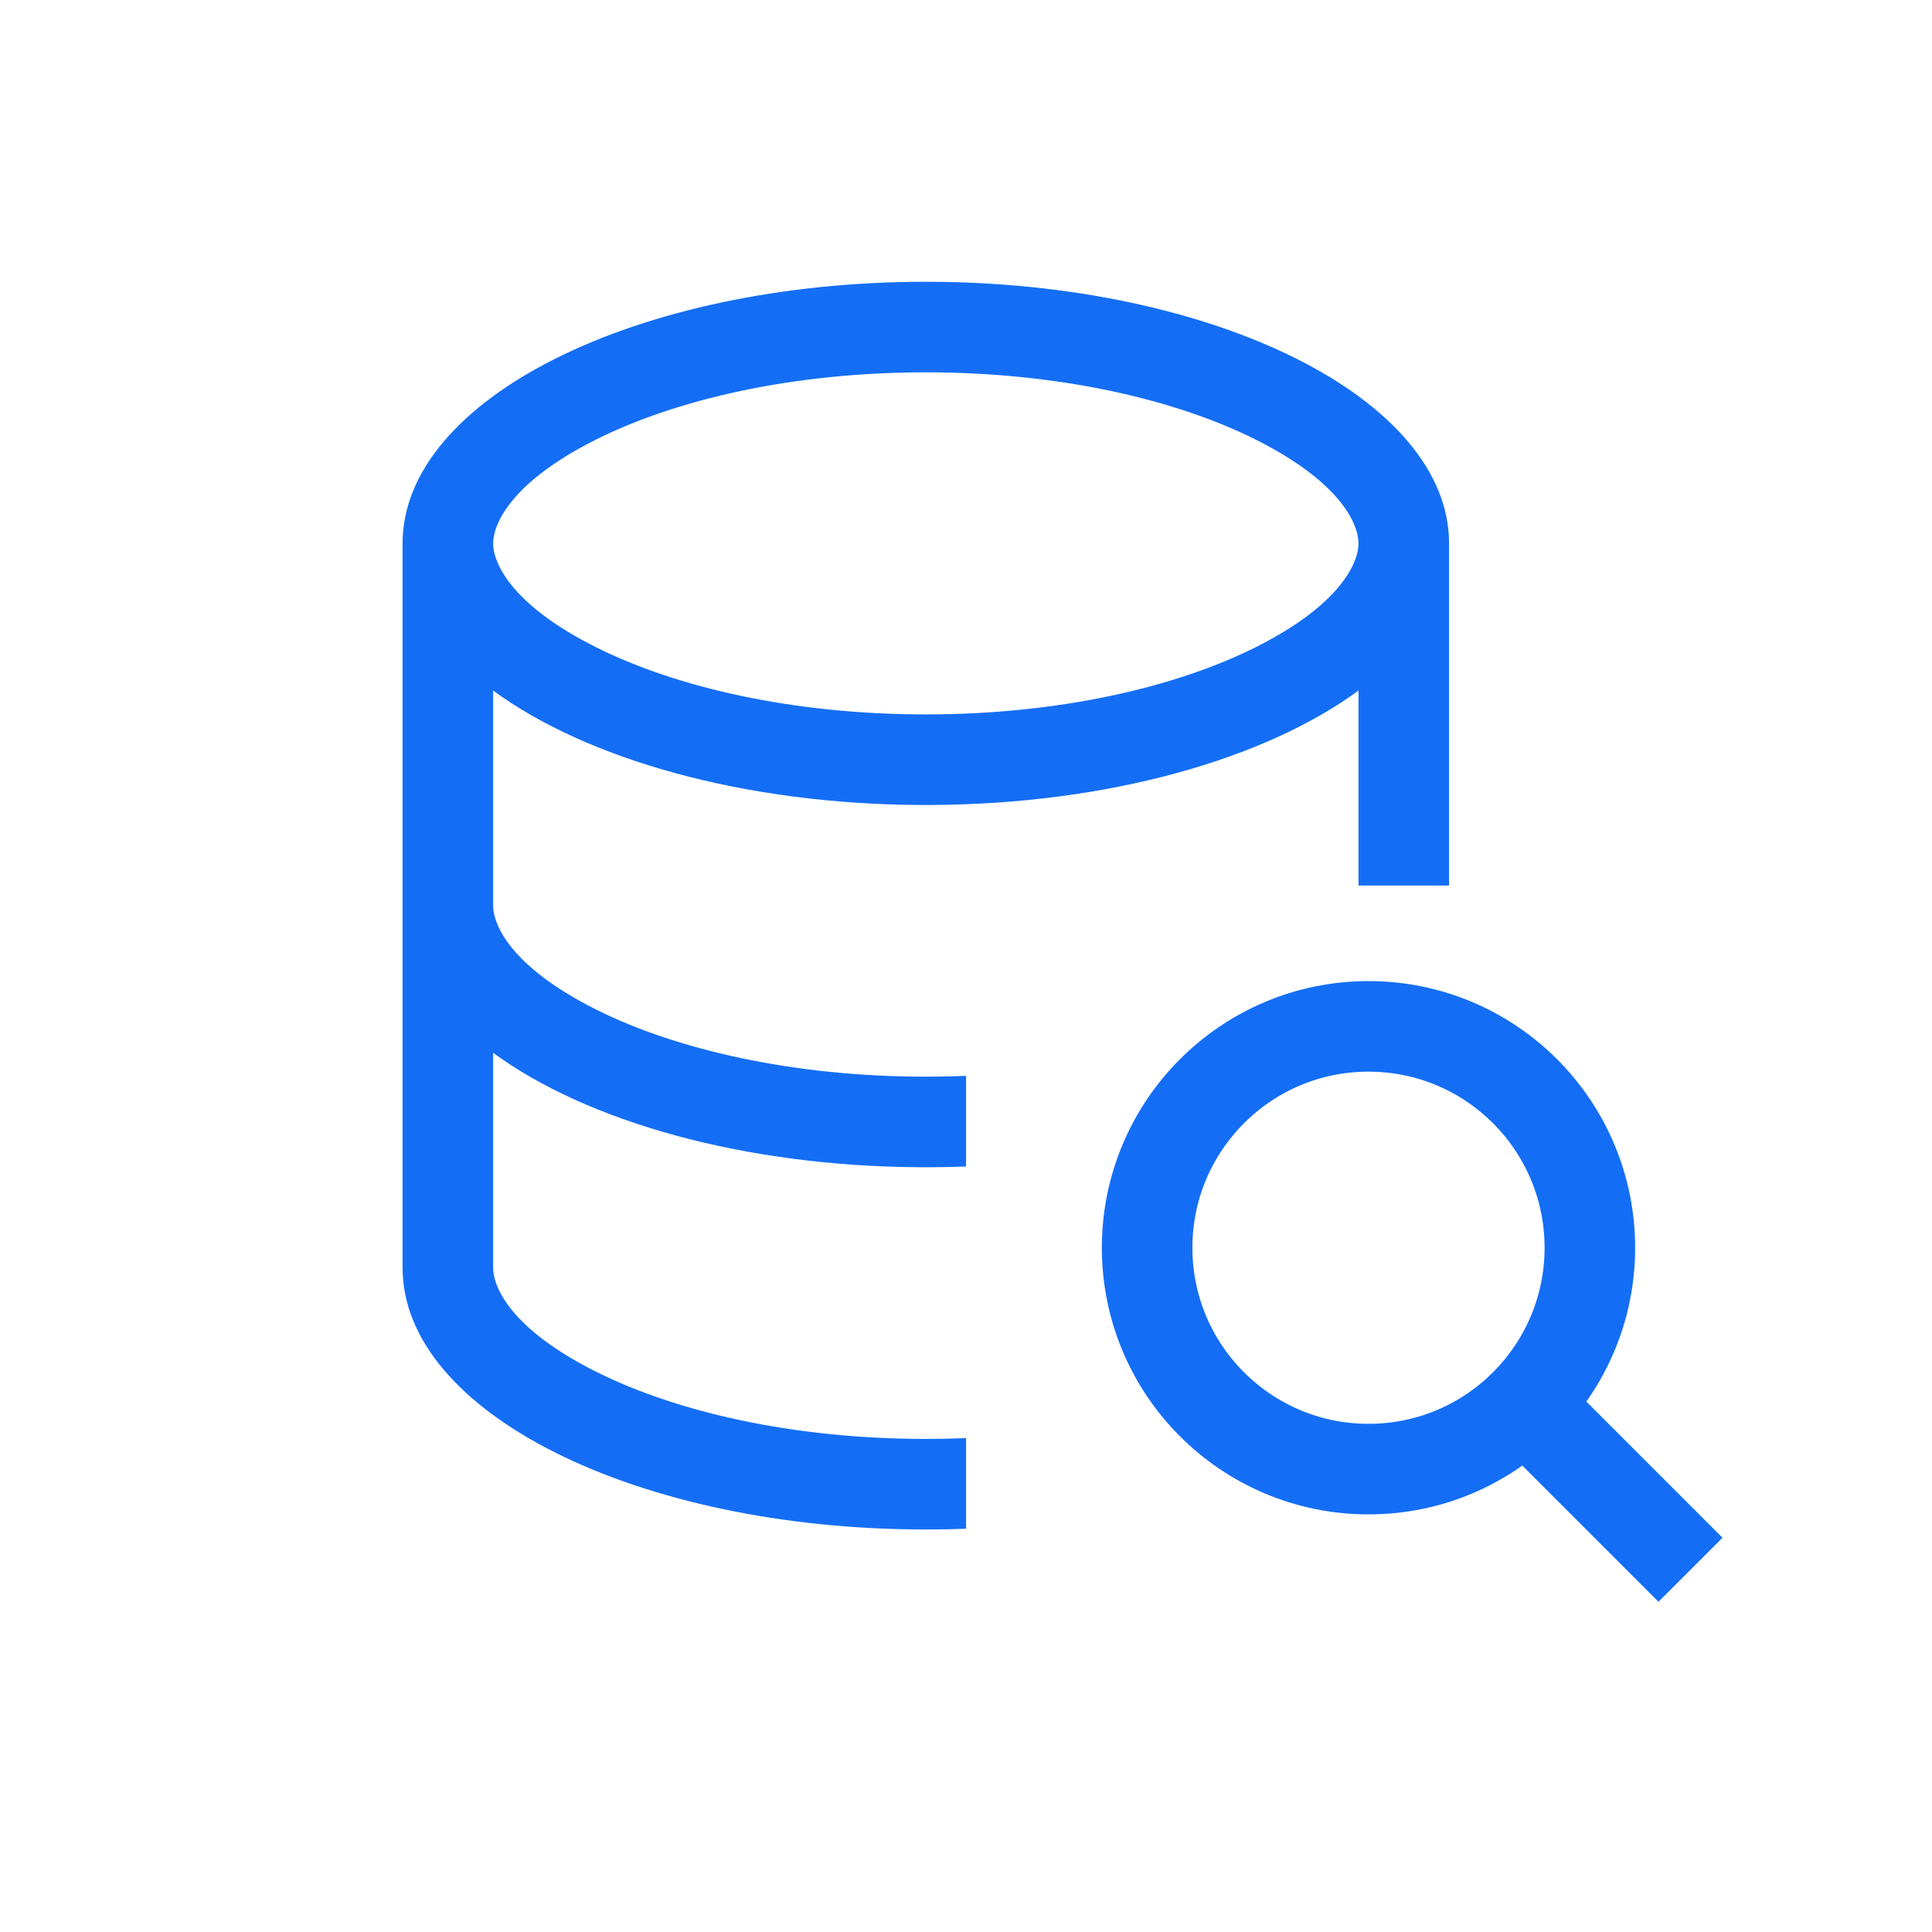 <svg width="32" height="32" viewBox="0 0 32 32" fill="none" xmlns="http://www.w3.org/2000/svg">
<path d="M26.333 20.667C26.333 22.692 24.692 24.333 22.667 24.333C20.642 24.333 19 22.692 19 20.667C19 18.642 20.642 17 22.667 17C24.692 17 26.333 18.642 26.333 20.667Z" stroke="#146EF5" stroke-width="1.5"/>
<path d="M25 23L28 26" stroke="#146EF5" stroke-width="1.5"/>
<path fill-rule="evenodd" clip-rule="evenodd" d="M8.168 9L8.168 9.009C8.173 9.336 8.481 10.025 9.877 10.723C11.196 11.382 13.123 11.833 15.334 11.833C17.545 11.833 19.473 11.382 20.792 10.723C22.201 10.018 22.501 9.322 22.501 9V9H22.501C22.501 8.677 22.2 7.982 20.792 7.278C19.473 6.618 17.545 6.167 15.334 6.167C13.123 6.167 11.196 6.618 9.877 7.278C8.468 7.982 8.168 8.678 8.168 9ZM15.334 4.667C10.548 4.667 6.668 6.607 6.668 9H6.668V10.5V21C6.668 23.393 10.548 25.333 15.334 25.333C15.559 25.333 15.781 25.329 16.001 25.321V23.82C15.782 23.829 15.559 23.833 15.334 23.833C13.123 23.833 11.196 23.382 9.877 22.722C8.468 22.018 8.168 21.322 8.168 21V17.438C9.714 18.572 12.311 19.321 15.258 19.333H15.41C15.609 19.332 15.806 19.328 16.001 19.321V17.82C15.782 17.829 15.559 17.833 15.334 17.833C13.123 17.833 11.196 17.382 9.877 16.723C8.468 16.018 8.168 15.322 8.168 15V15L8.168 11.438C9.714 12.572 12.311 13.321 15.258 13.333H15.41C18.358 13.321 20.954 12.572 22.501 11.438V14.667H24.001V9.019L24.001 9C24.001 6.607 20.121 4.667 15.334 4.667Z" fill="#146EF5"/>
</svg>
